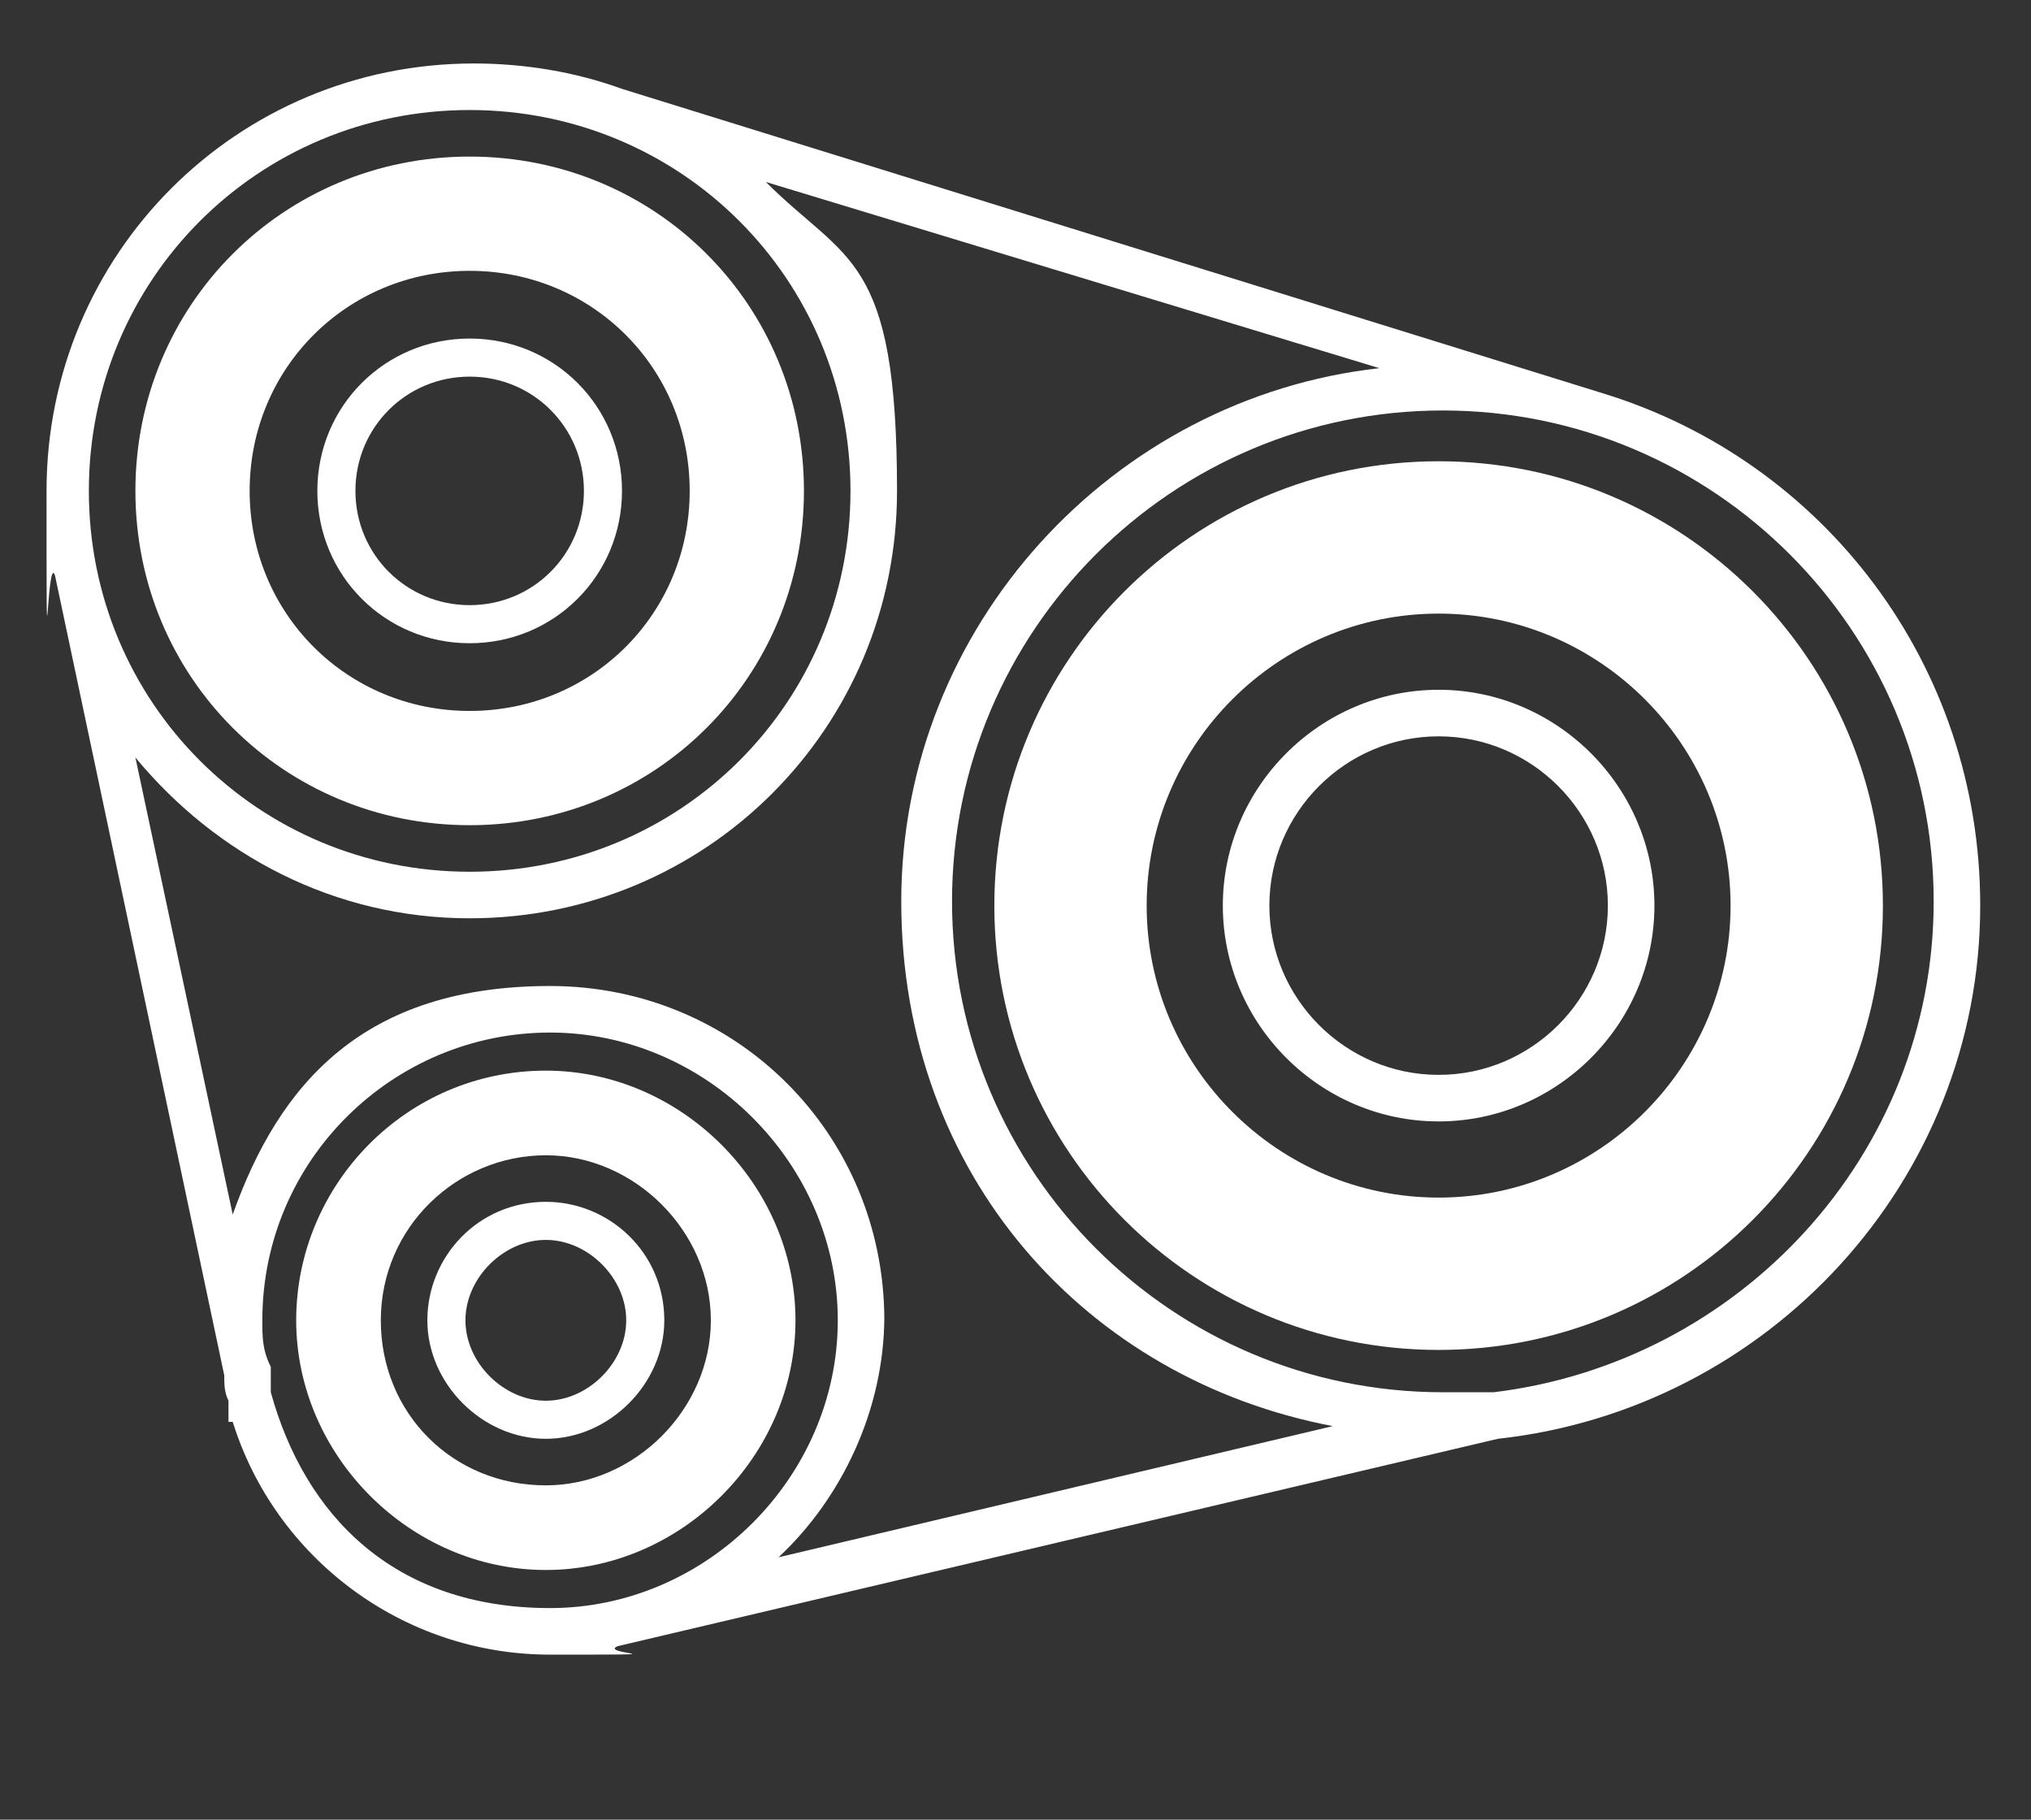 <?xml version="1.0" encoding="UTF-8"?>
<svg id="Capa_1" xmlns="http://www.w3.org/2000/svg" version="1.1" viewBox="0 0 48 43">
  <rect x="0" y="0" width="48" height="43" fill="#333333" stroke="none"/>
  <!-- Generator: Adobe Illustrator 29.6.1, SVG Export Plug-In . SVG Version: 2.1.1 Build 9)  -->
  <defs>
    <style>
      .st0 {
        fill: #fff;
      }
    </style>
  </defs>
  <g id="fichatecnica_x2F_cilindrada">
    <path id="Shape" class="st0" d="M34,10.9c-5.8,0-10.5,4.7-10.5,10.5s4.7,10.5,10.5,10.5,10.5-4.7,10.5-10.5c0-5.8-4.7-10.5-10.5-10.5ZM34,28.3c-3.8,0-6.9-3.1-6.9-6.9s3.1-6.9,6.9-6.9,6.9,3.1,6.9,6.9-3.1,6.9-6.9,6.9Z"/>
    <path id="Shape1" data-name="Shape" class="st0" d="M34,17.4c2.2,0,4,1.8,4,4s-1.8,4-4,4-4-1.8-4-4,1.8-4,4-4h0ZM34,16.3c-2.8,0-5.1,2.3-5.1,5.1s2.3,5.1,5.1,5.1,5.1-2.3,5.1-5.1-2.3-5.1-5.1-5.1h0Z"/>
    <path id="Shape2" data-name="Shape" class="st0" d="M12.9,25.3c-3.3,0-5.9,2.7-5.9,5.9s2.7,5.9,5.9,5.9,5.9-2.7,5.9-5.9-2.7-5.9-5.9-5.9ZM12.9,35.1c-2.2,0-3.9-1.7-3.9-3.9s1.8-3.9,3.9-3.9,3.9,1.8,3.9,3.9-1.8,3.9-3.9,3.9Z"/>
    <path id="Shape3" data-name="Shape" class="st0" d="M12.9,29.3c1,0,1.9.9,1.9,1.9s-.9,1.9-1.9,1.9-1.9-.9-1.9-1.9.9-1.9,1.9-1.9h0ZM12.9,28.4c-1.6,0-2.8,1.3-2.8,2.8s1.3,2.8,2.8,2.8,2.8-1.3,2.8-2.8c0-1.6-1.3-2.8-2.8-2.8h0Z"/>
    <path id="Shape4" data-name="Shape" class="st0" d="M11.1,3.7c-4.4,0-7.9,3.5-7.9,7.9s3.5,7.9,7.9,7.9,7.9-3.5,7.9-7.9-3.5-7.9-7.9-7.9ZM11.1,16.8c-2.9,0-5.2-2.3-5.2-5.2s2.3-5.2,5.2-5.2,5.2,2.3,5.2,5.2-2.3,5.2-5.2,5.2Z"/>
    <path id="Shape5" data-name="Shape" class="st0" d="M11.1,8.9c1.5,0,2.7,1.2,2.7,2.7s-1.2,2.7-2.7,2.7-2.7-1.2-2.7-2.7,1.2-2.7,2.7-2.7h0ZM11.1,8c-2,0-3.6,1.6-3.6,3.6s1.6,3.6,3.6,3.6,3.6-1.6,3.6-3.6-1.6-3.6-3.6-3.6h0Z"/>
    <path id="Shape6" data-name="Shape" class="st0" d="M46.8,21.4c0-5.7-3.7-10.5-8.9-12.1h0S14.7,2.1,14.7,2.1h0c-1.1-.4-2.3-.6-3.5-.6-5.6,0-10.1,4.5-10.1,10.1s0,1.4.2,2h0l4,18.9c0,.2,0,.4.1.6v.5c0,0,.1,0,.1,0,1,3.2,4,5.5,7.5,5.5s1.1,0,1.6-.2h0s20.8-4.9,20.8-4.9c6.4-.7,11.4-6.1,11.4-12.6ZM11.1,2.6c5,0,9,4,9,9s-4,9-9,9S2.1,16.6,2.1,11.6c0-5,4-9,9-9ZM6.4,32.9v-.6c-.2-.4-.2-.7-.2-1.1,0-3.8,3.1-6.8,6.8-6.8s6.8,3.1,6.8,6.8-3.1,6.8-6.8,6.8-5.8-2.2-6.6-5.1ZM20.9,31.2c0-4.4-3.5-7.9-7.9-7.9s-6.4,2.3-7.5,5.4l-2.3-10.8c1.9,2.3,4.7,3.8,7.9,3.8,5.6,0,10.1-4.5,10.1-10.1s-1.2-5.4-3.1-7.3l14.5,4.4c-6.3.7-11.3,6.1-11.3,12.6s4.4,11.3,10.2,12.4l-13.1,3.1c1.5-1.4,2.5-3.5,2.5-5.7ZM35.3,32.9h0s0,0,0,0c-.4,0-.8,0-1.2,0-6.4,0-11.6-5.2-11.6-11.6s5.2-11.6,11.6-11.6,11.6,5.2,11.6,11.6c0,6-4.6,10.9-10.4,11.6Z"/>
  </g>
</svg>
